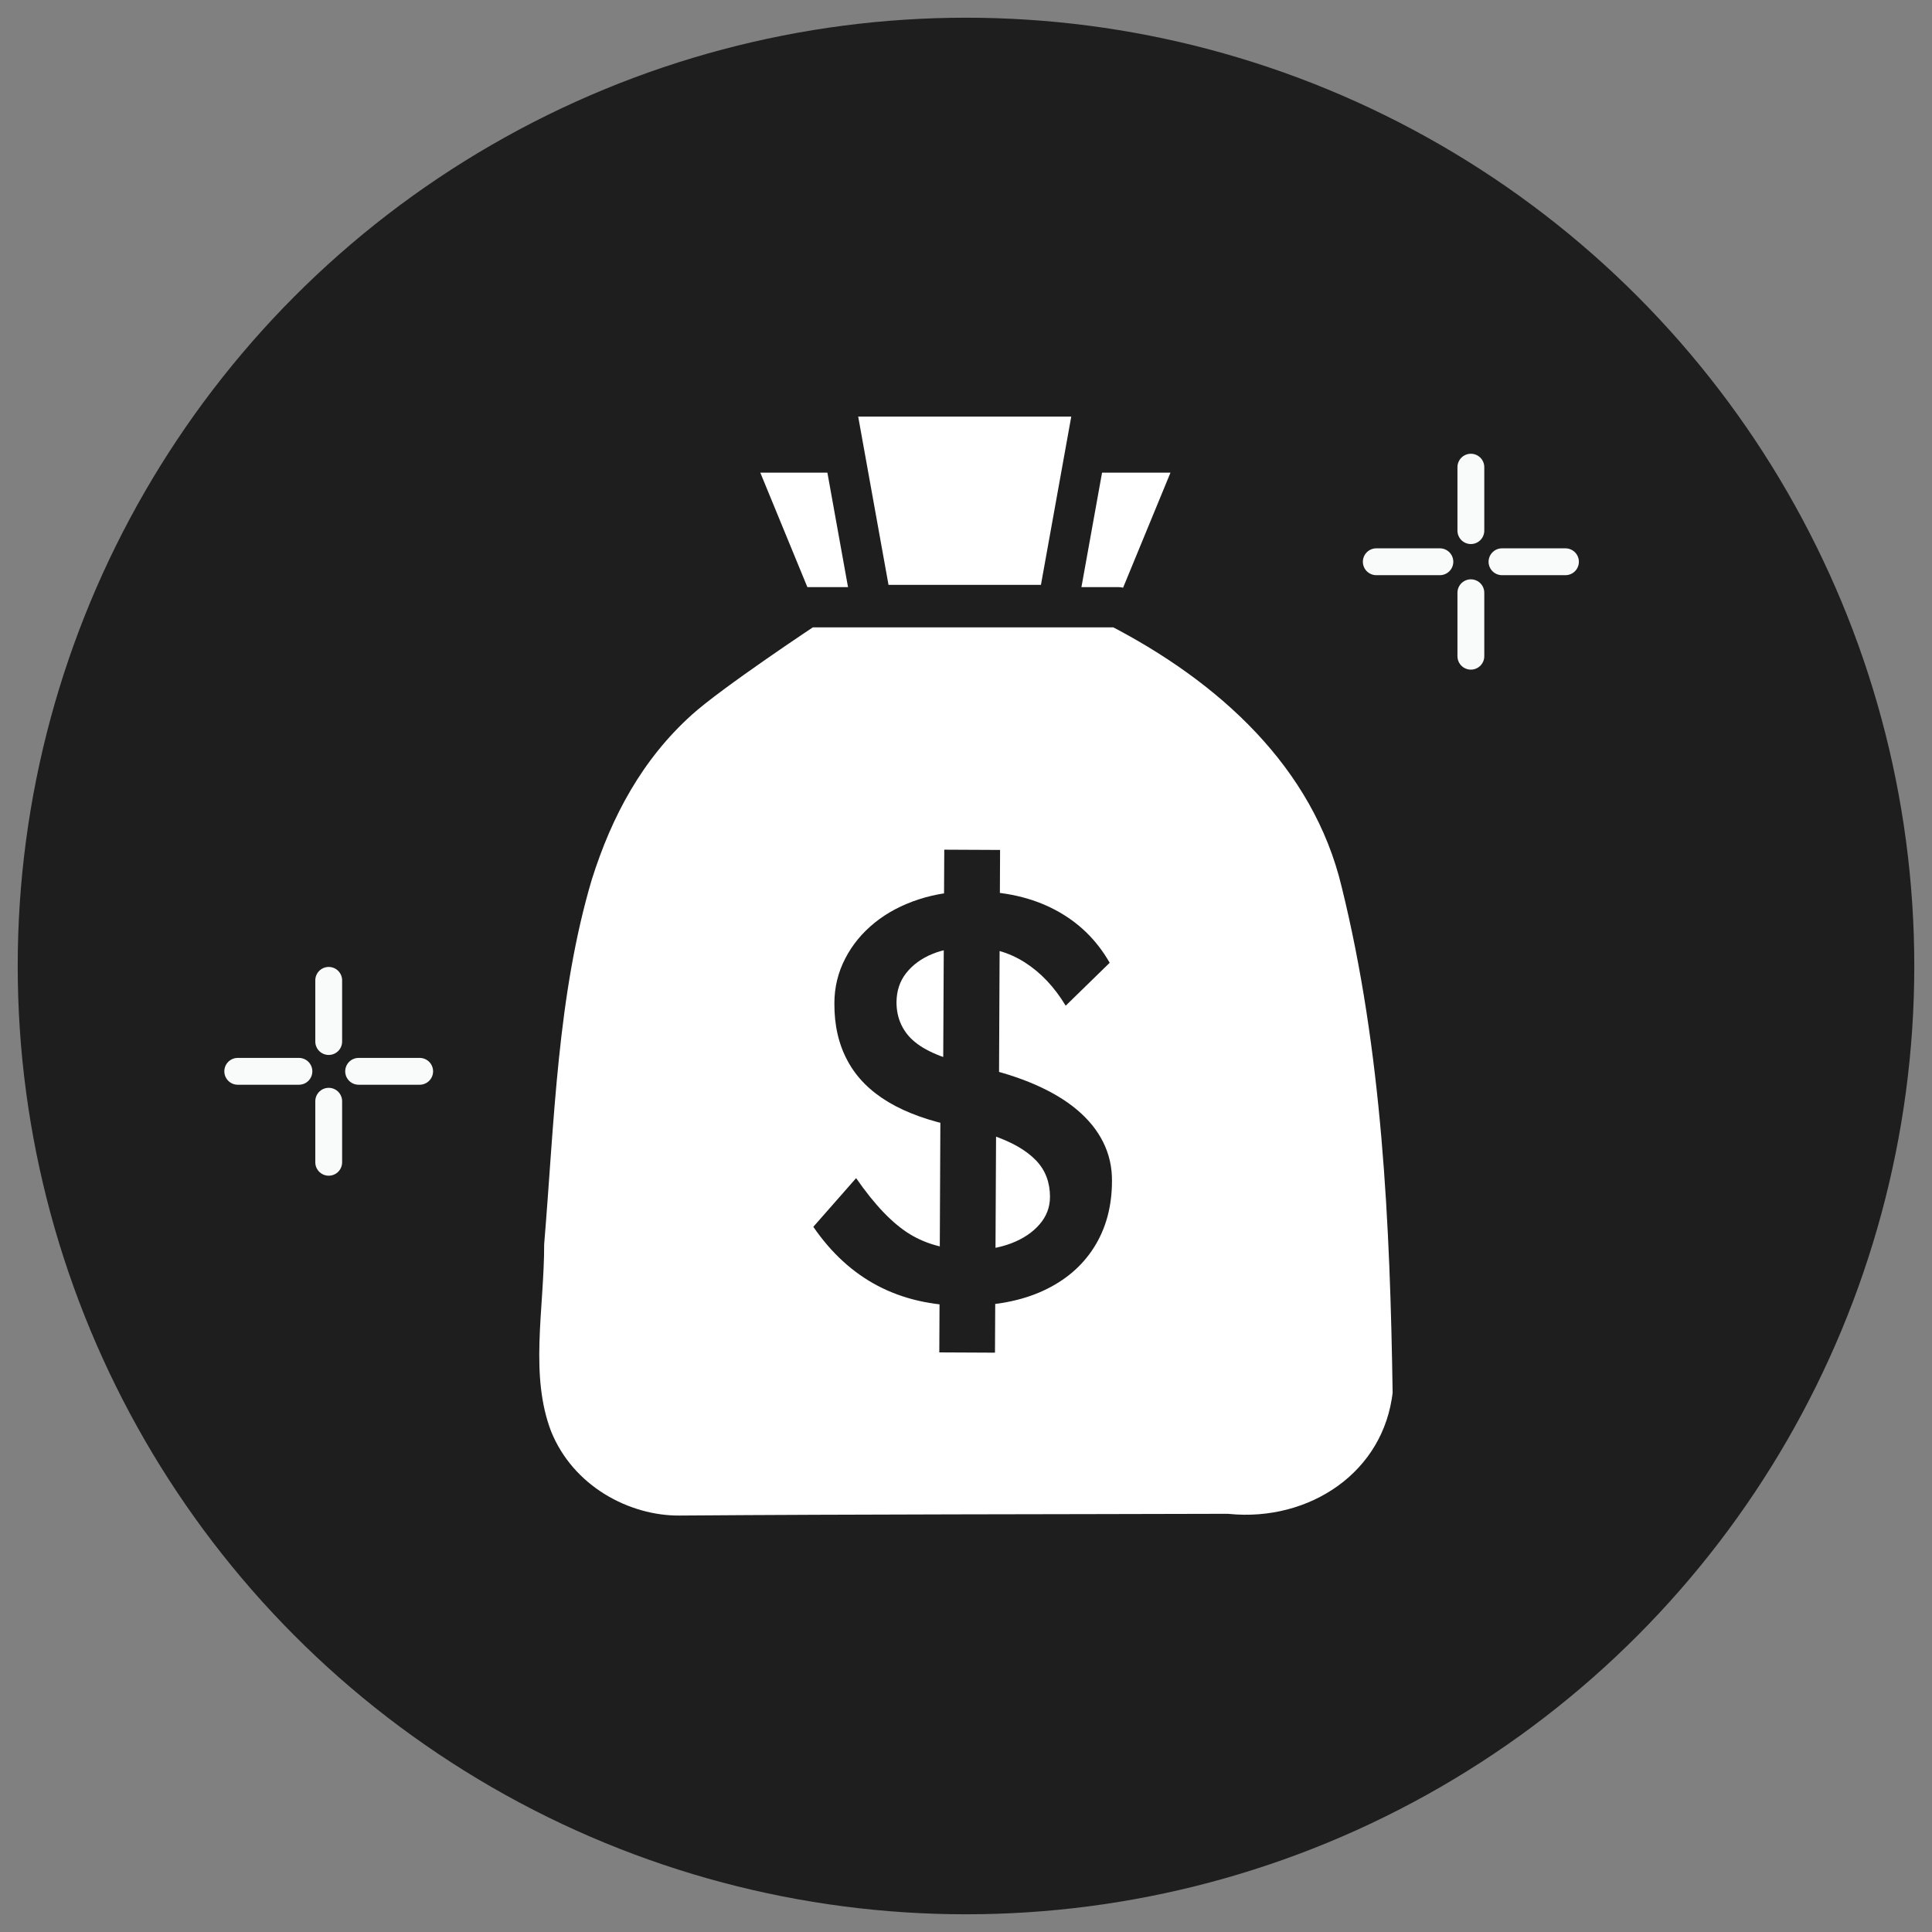 <?xml version="1.0" encoding="UTF-8"?>
<svg xmlns="http://www.w3.org/2000/svg" id="Layer_1" viewBox="0 0 144 144">
  <rect x="0" y="0" width="144" height="144" fill="#808080" stroke="none"/>
  <defs>
    <style>.cls-1{fill:none;stroke:#f9fbfb;stroke-width:2px;}.cls-1,.cls-2{stroke-linecap:round;stroke-linejoin:round;}.cls-2{fill:#fff;stroke:#1e1e1e;stroke-width:3px;}.cls-3{fill:#1e1e1e;stroke-width:0px;}</style>
  </defs>
  <circle class="cls-3" cx="72" cy="72" r="70.68"></circle>
  <line class="cls-1" x1="109.63" y1="39.55" x2="109.63" y2="34.82"></line>
  <line class="cls-1" x1="109.63" y1="48.91" x2="109.63" y2="44.18"></line>
  <line class="cls-1" x1="111.95" y1="41.87" x2="116.68" y2="41.87"></line>
  <line class="cls-1" x1="102.58" y1="41.87" x2="107.32" y2="41.87"></line>
  <line class="cls-1" x1="24.5" y1="77.63" x2="24.5" y2="73.07"></line>
  <line class="cls-1" x1="24.5" y1="86.63" x2="24.5" y2="82.08"></line>
  <line class="cls-1" x1="26.73" y1="79.85" x2="31.28" y2="79.85"></line>
  <line class="cls-1" x1="17.72" y1="79.85" x2="22.28" y2="79.85"></line>
  <polygon class="cls-2" points="83.08 49.27 72.81 49.27 70.01 33.73 89.48 33.73 83.08 49.27"></polygon>
  <polygon class="cls-2" points="60.82 49.27 71.1 49.27 73.9 33.73 54.43 33.73 60.82 49.27"></polygon>
  <polygon class="cls-2" points="78.84 45.09 64.97 45.09 62.17 29.55 81.64 29.55 78.84 45.09"></polygon>
  <path class="cls-2" d="M60.1,45.26h23.25c8.39,4.33,15.84,10.98,18.11,20.5,3.06,12.39,3.65,25.41,3.84,38.12-.76,6.94-7.14,11.12-13.85,10.45-13.6.04-27.21.03-40.81.13-4.23.03-9.05-2.46-10.97-7.25-1.76-4.63-.6-9.71-.61-14.54.77-9.22.97-18.65,3.62-27.57,1.56-4.95,3.96-9.4,7.87-12.93,2.35-2.13,9.55-6.89,9.55-6.89Z"></path>
  <path class="cls-3" d="M71.92,97.33c-2.46-.01-4.62-.51-6.49-1.49-1.87-.98-3.47-2.45-4.81-4.4l3.19-3.63c1.39,2.01,2.73,3.4,4.01,4.18,1.28.78,2.81,1.17,4.59,1.18,1.09,0,2.07-.16,2.96-.5.89-.34,1.59-.81,2.11-1.41.52-.6.78-1.28.78-2.06,0-.51-.08-1-.25-1.46-.17-.46-.43-.87-.79-1.25-.36-.37-.81-.72-1.37-1.04-.56-.32-1.21-.6-1.95-.85-.74-.25-1.6-.46-2.57-.63-2.06-.41-3.76-1.02-5.12-1.83-1.35-.81-2.37-1.83-3.03-3.06-.67-1.23-1-2.66-.99-4.3,0-1.2.28-2.32.81-3.34.53-1.03,1.27-1.92,2.2-2.67.93-.75,2.03-1.33,3.29-1.74,1.26-.41,2.62-.61,4.08-.6,2.32.01,4.34.47,6.06,1.38,1.73.91,3.09,2.22,4.08,3.95l-3.28,3.2c-.85-1.41-1.87-2.48-3.05-3.23-1.18-.75-2.5-1.13-3.96-1.13-1.12,0-2.09.16-2.92.5-.83.34-1.48.82-1.96,1.43-.48.61-.71,1.33-.72,2.16,0,.6.11,1.15.34,1.65.23.5.57.95,1.04,1.33.47.39,1.1.73,1.9,1.04.8.3,1.76.57,2.87.81,1.57.35,2.97.79,4.2,1.33,1.23.54,2.27,1.16,3.12,1.88.85.72,1.5,1.52,1.94,2.41.44.89.66,1.85.65,2.88,0,1.92-.46,3.57-1.35,4.97-.89,1.4-2.16,2.47-3.79,3.22s-3.58,1.12-5.84,1.11ZM70.01,100.8l.09-19.48,4.15,1.44-.09,18.06-4.16-.02ZM74.44,82.75l-4.15-1.44.09-17.98,4.16.02-.09,19.39Z"></path>
</svg>
